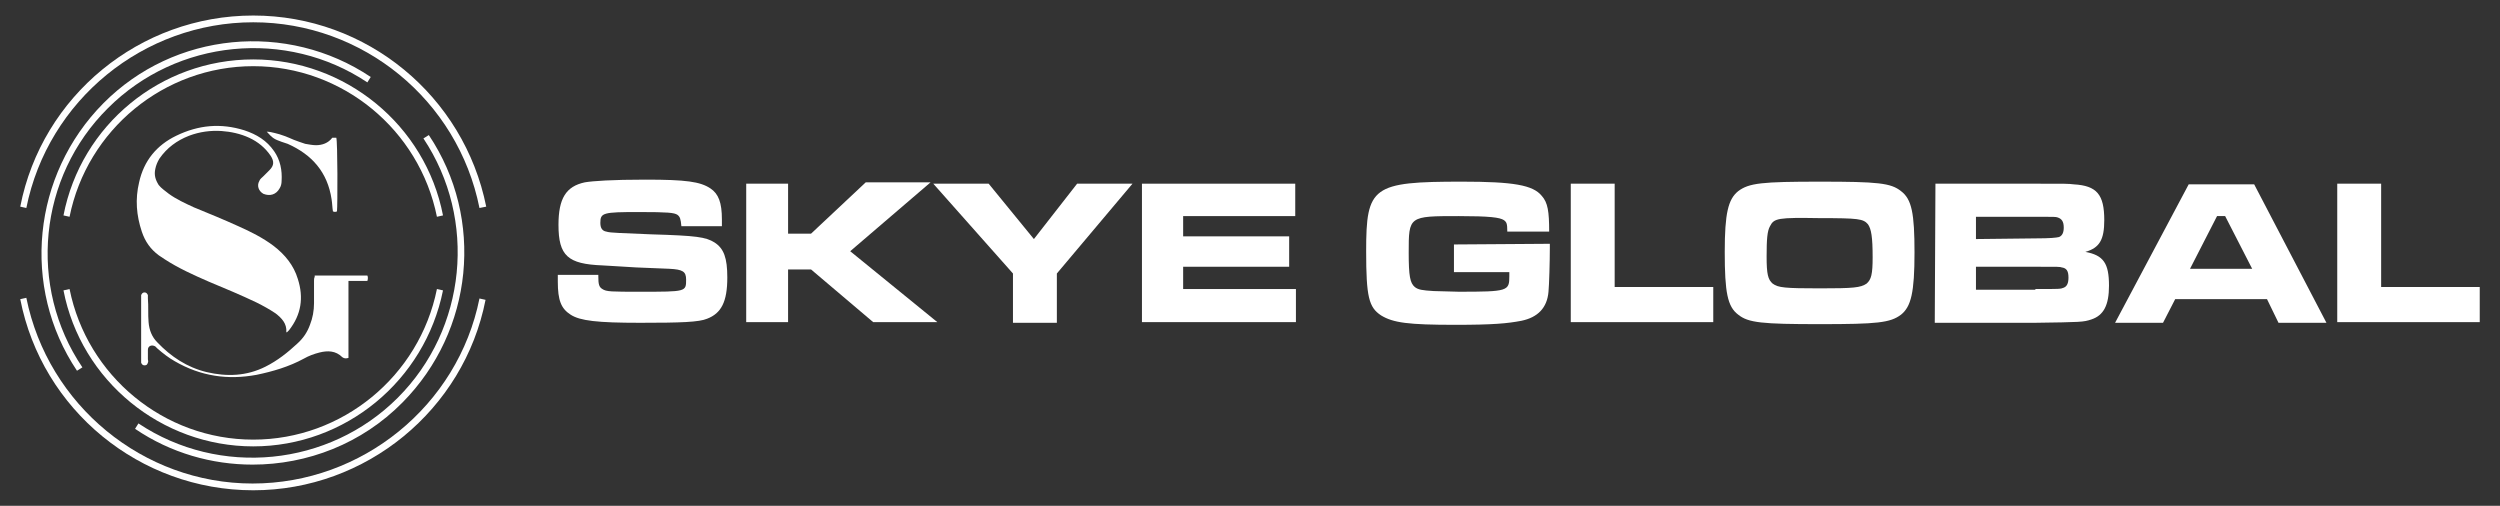 <?xml version="1.0" encoding="utf-8"?>
<!-- Generator: Adobe Illustrator 26.0.1, SVG Export Plug-In . SVG Version: 6.00 Build 0)  -->
<svg version="1.1" id="Layer_1" xmlns="http://www.w3.org/2000/svg" xmlns:xlink="http://www.w3.org/1999/xlink" x="0px" y="0px"
	 viewBox="0 0 370.2 74.9" style="enable-background:new 0 0 370.2 74.9;" xml:space="preserve">
<rect x="0" y="0" width="370.2" height="74.9" fill="#333333" stroke="none"/>
<style type="text/css">
	.st0{fill:#FFFFFF;}
</style>
<g>
	<g>
		<path class="st0" d="M88.6,40.9c0,1.2,0.1,1.6,0.6,1.9c0.6,0.4,1.3,0.4,5.7,0.4c6.7,0,6.7,0,6.7-1.8c0-1.2-0.5-1.5-2.5-1.6
			l-4.9-0.2l-3.3-0.2l-1.7-0.1c-5.1-0.2-6.5-1.4-6.5-6c0-3.9,1.1-5.7,3.9-6.3c1.2-0.2,4-0.4,9-0.4c6,0,8.1,0.3,9.6,1.3
			c1.2,0.8,1.7,2.1,1.7,4.6c0,0.1,0,0.6,0,1h-6c-0.1-1.1-0.2-1.4-0.6-1.7c-0.5-0.3-1.3-0.4-5.7-0.4c-5.3,0-5.7,0.1-5.7,1.6
			c0,0.8,0.3,1.2,0.9,1.3c0.6,0.2,2.2,0.2,6.6,0.4c6.8,0.2,8.1,0.4,9.4,1.2c1.4,0.9,1.9,2.3,1.9,5.2c0,3.6-0.9,5.3-3,6.1
			c-1.2,0.5-3.8,0.6-9.9,0.6c-6.4,0-8.9-0.3-10.3-1.2s-1.9-2.1-1.9-4.9v-1h6V40.9z"/>
		<path class="st0" d="M116.7,27.2v7.4h3.4l8.1-7.6h9.6l-11.9,10.2l12.9,10.5h-9.5l-9.2-7.8h-3.4v7.8h-6.2V27.2H116.7z"/>
		<path class="st0" d="M146.4,27.2l6.7,8.2l6.4-8.2h8.2l-11.2,13.3v7.3H150v-7.3l-11.8-13.3H146.4z"/>
		<path class="st0" d="M191.8,27.2V32h-16.6v3h15.7v4.5h-15.7v3.3h16.7v4.9h-22.8V27.2H191.8z"/>
		<path class="st0" d="M229.5,36.1v0.6c0,2-0.1,5.5-0.2,6.5c-0.2,2.4-1.6,3.8-4,4.3c-2.1,0.4-4.2,0.6-9.8,0.6c-7,0-9.2-0.3-11-1.4
			c-1.8-1.2-2.2-2.7-2.2-9.5c0-9.6,0.9-10.3,14.2-10.3c7.6,0,10.5,0.5,11.8,2.1c0.9,1,1.1,2.3,1.1,5.3h-6.2c0-1.2-0.1-1.4-0.5-1.7
			c-0.6-0.4-2.1-0.6-6.7-0.6c-7.4,0-7.4,0-7.4,5.4c0,3.5,0.2,4.5,0.9,5.1c0.5,0.4,1.1,0.5,2.8,0.6l3.7,0.1c7.3,0,7.5-0.1,7.5-2.3
			v-0.6h-8.2v-4.1L229.5,36.1L229.5,36.1z"/>
		<path class="st0" d="M239.1,27.2v15.3h14.6v5.2h-21.1V27.2H239.1z"/>
		<path class="st0" d="M281.5,28.3c1.6,1.2,2,3.3,2,9.1c0,5.9-0.5,8-2,9.2c-1.6,1.2-3.5,1.4-12,1.4c-8.6,0-10.6-0.2-12.1-1.4
			c-1.6-1.2-2-3.3-2-9.3c0-5.7,0.5-7.8,2-9c1.6-1.2,3.5-1.4,12.1-1.4C278.1,26.9,280,27.1,281.5,28.3z M262.1,33.5
			c-0.4,0.7-0.5,1.9-0.5,4.5s0.2,3.4,0.9,4c0.8,0.6,1.8,0.7,7,0.7c5,0,6-0.1,6.9-0.7c0.7-0.6,0.9-1.4,0.9-3.9c0-3-0.2-4.2-0.7-4.9
			c-0.7-0.8-1.4-0.9-7.1-0.9C263.3,32.2,262.7,32.3,262.1,33.5z"/>
		<path class="st0" d="M286.6,27.2h14.7c4.9,0,4.9,0,5.8,0.1c3.4,0.2,4.5,1.5,4.5,5.3c0,2.9-0.7,4.1-2.8,4.7c2.7,0.5,3.5,1.7,3.5,5
			c0,2.9-0.8,4.4-2.6,5c-1.2,0.4-1.5,0.4-8.4,0.5h-14.8L286.6,27.2L286.6,27.2z M301.4,35.3c2.2,0,3.1-0.1,3.5-0.2
			c0.5-0.2,0.7-0.7,0.7-1.4c0-0.9-0.3-1.3-0.9-1.5c-0.3-0.1-0.4-0.1-3.3-0.1h-8.8v3.3L301.4,35.3L301.4,35.3z M301.4,42.8
			c3.7,0,3.7,0,4.2-0.2s0.7-0.7,0.7-1.5c0-1-0.3-1.4-1-1.5c-0.3-0.1-0.3-0.1-3.9-0.1h-8.8v3.4h8.8V42.8z"/>
		<path class="st0" d="M335.7,44.3h-13.6l-1.8,3.5h-7.1l10.9-20.5h9.7l10.7,20.5h-7.1L335.7,44.3z M329.5,32h-1.2l-4,7.8h9.2
			L329.5,32z"/>
		<path class="st0" d="M352.6,27.2v15.3h14.6v5.2h-21.1V27.2H352.6z"/>
	</g>
	<g>
		<path class="st0" d="M23.5,37.8c0.3,0.2,0.6,0.4,0.9,0.6c2,1.3,4.2,2.3,6.5,3.3c2.4,1,4.8,2,7.1,3.1c1,0.5,1.9,1,2.8,1.6
			c0.9,0.7,1.7,1.5,1.6,2.8c0.1,0,0.1,0,0.1,0c0.1-0.1,0.2-0.2,0.3-0.3c1.8-2.3,2.2-4.8,1.3-7.6c-0.6-2-1.9-3.6-3.6-4.9
			c-1.6-1.2-3.4-2.1-5.2-2.9c-2.2-1-4.4-1.9-6.6-2.8c-1.3-0.6-2.6-1.2-3.7-2c-0.5-0.4-1.1-0.8-1.5-1.3C23,26.6,22.8,25.9,23,25
			c0.1-0.5,0.3-1,0.6-1.5c1.1-1.6,2.6-2.7,4.4-3.4c1.6-0.6,3.2-0.8,4.8-0.7c1.4,0.1,2.8,0.4,4.1,1s2.4,1.5,3.2,2.7
			c0.5,0.8,0.5,1.4-0.2,2.1c-0.3,0.3-0.6,0.6-0.9,0.9c-0.2,0.2-0.5,0.4-0.6,0.7c-0.4,0.7-0.1,1.5,0.6,1.9c1,0.4,1.9,0.1,2.4-0.8
			c0.2-0.3,0.3-0.7,0.3-1.1c0.1-1.6-0.2-3.1-1.1-4.4c-1.1-1.6-2.6-2.5-4.4-3.1c-3.5-1.1-6.8-0.8-10.1,0.8c-2.9,1.4-4.8,3.7-5.5,6.9
			c-0.6,2.5-0.4,4.9,0.4,7.3C21.5,35.8,22.3,36.9,23.5,37.8"/>
		<g>
			<path class="st0" d="M41.7,21c0.3,0.1,0.6,0.2,0.9,0.3c3.6,1.6,5.9,4.2,6.5,8.2c0.1,0.6,0.1,1.2,0.2,1.8c0.2,0.1,0.4,0.1,0.6,0
				c0.1-0.8,0.1-10.4-0.1-10.9c-0.2,0-0.4,0-0.6,0c-0.6,0.8-1.5,1.1-2.4,1.1c-0.5,0-1-0.1-1.6-0.2c-0.6-0.2-1.2-0.4-1.7-0.6
				c-0.9-0.4-1.9-0.8-2.8-1c-0.4-0.1-0.8-0.2-1.2-0.2C40.4,20.5,40.6,20.6,41.7,21"/>
			<path class="st0" d="M46.6,41c-0.1,0.2-0.1,0.4-0.1,0.6c0,1.1,0,2.2,0,3.3s-0.2,2.2-0.6,3.2c-0.4,1.1-1,2-1.9,2.8
				c-1.4,1.3-2.9,2.5-4.7,3.4c-2.8,1.4-5.7,1.5-8.7,0.8c-2.9-0.7-5.3-2.3-7.3-4.4c-0.8-0.8-1.2-1.8-1.3-3c-0.1-1.2,0-2.3-0.1-3.5
				c0-0.2,0-0.3,0-0.5c-0.1-0.2-0.2-0.4-0.5-0.4s-0.4,0.2-0.5,0.4c0,0.1,0,0.3,0,0.4c0,3.1,0,6.2,0,9.2c0,0.1,0,0.3,0,0.4
				c0.1,0.3,0.3,0.4,0.5,0.4c0.3,0,0.4-0.1,0.5-0.4c0.1-0.2,0-0.3,0-0.5c0-0.5,0-0.9,0-1.4c0-0.6,0.6-0.8,1.1-0.5
				c0.1,0.1,0.2,0.2,0.3,0.3c0.8,0.7,1.7,1.4,2.6,1.9c3.8,2.2,7.8,2.8,12.1,2c2.4-0.5,4.8-1.2,7-2.4c0.7-0.4,1.5-0.7,2.3-0.9
				c1.2-0.3,2.4-0.3,3.4,0.7c0.3,0.2,0.5,0.2,0.9,0.1v-1.9v-1.9v-1.9v-1.9c0-0.6,0-1.3,0-1.9c0-0.6,0-1.3,0-1.9h2.8
				c0.1-0.3,0.1-0.6,0-0.8h-7.8V41z"/>
		</g>
		<path class="st0" d="M71,30.8c-3.2-16-17.3-27.5-33.5-27.5S7.1,14.8,3.9,30.8L3,30.6C6.2,14.2,20.7,2.3,37.5,2.3
			S68.7,14.2,72,30.6L71,30.8z"/>
		<path class="st0" d="M37.5,72.6C20.7,72.6,6.2,60.7,3,44.3l0.9-0.2C7.1,60,21.2,71.6,37.4,71.6S67.8,60.1,71,44.2l0.9,0.2
			C68.7,60.7,54.2,72.6,37.5,72.6"/>
		<path class="st0" d="M11.4,54.9c-8.3-12.4-6.6-29,3.9-39.6s27.2-12.2,39.6-3.9l-0.5,0.8c-12-8-28.2-6.4-38.4,3.8
			C5.7,26.2,4.1,42.4,12.2,54.4L11.4,54.9z"/>
		<path class="st0" d="M37.4,68.8c-6,0-12.1-1.7-17.4-5.3l0.5-0.8c12,8,28.2,6.4,38.4-3.8s11.8-26.4,3.8-38.4l0.8-0.5
			c8.3,12.4,6.6,29-3.9,39.6C53.6,65.7,45.5,68.8,37.4,68.8"/>
		<path class="st0" d="M64.7,32.1c-2.6-12.9-14-22.3-27.2-22.3s-24.6,9.4-27.2,22.3l-0.9-0.2C12,18.5,23.8,8.8,37.5,8.8
			c13.6,0,25.5,9.7,28.1,23.1L64.7,32.1z"/>
		<path class="st0" d="M37.5,66.1C23.9,66.1,12,56.4,9.4,43l0.9-0.2c2.6,12.9,14,22.3,27.2,22.3s24.6-9.4,27.2-22.3l0.9,0.2
			C62.9,56.4,51.1,66.1,37.5,66.1"/>
	</g>
</g>
</svg>

